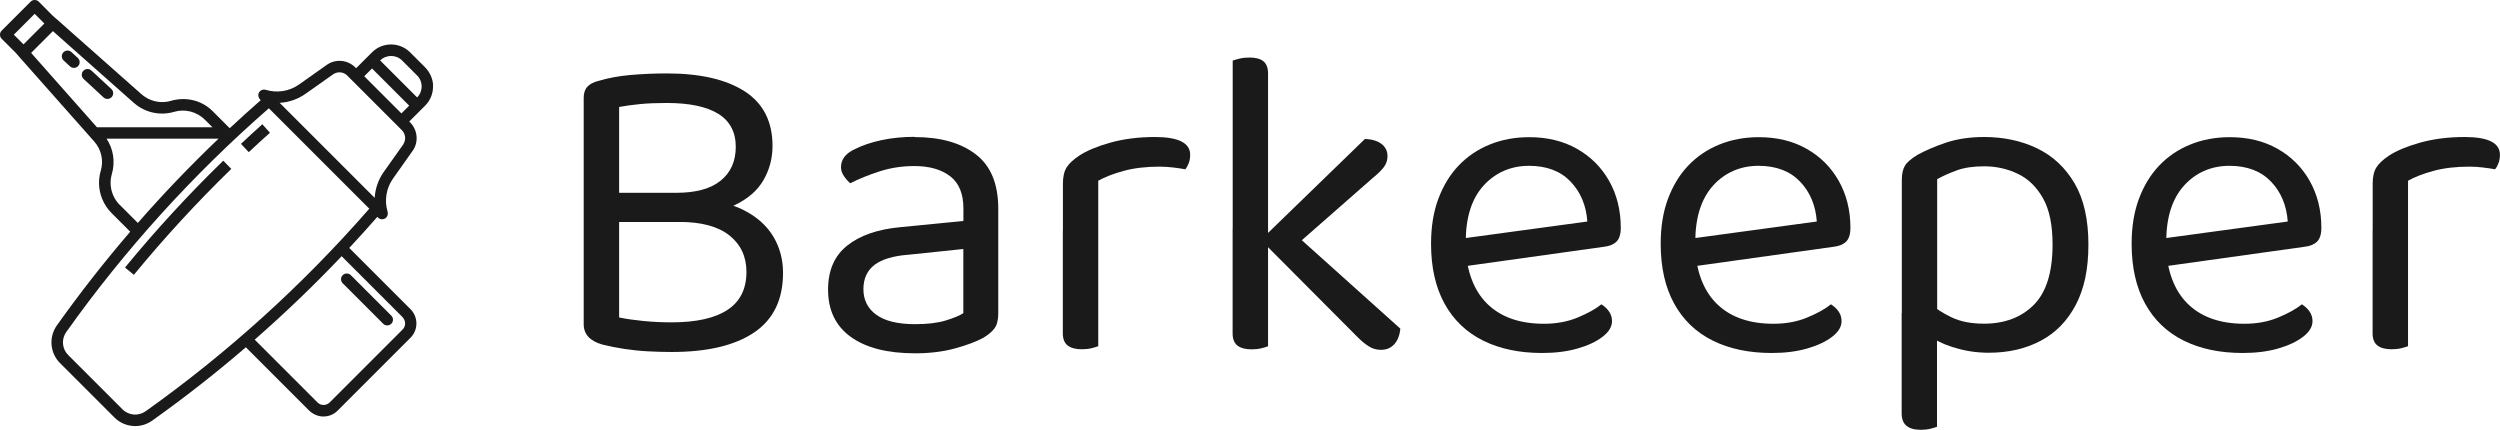<svg viewBox="0 0 302 51.92" xmlns="http://www.w3.org/2000/svg"><g fill="#1a1a1a"><path d="m29.1 17.37.95 1.01c.84-.79 1.7-1.58 2.56-2.34l-.92-1.03c-.87.78-1.74 1.57-2.58 2.37z"/><path d="m15.1 32.32 1.07.88c3.67-4.47 7.63-8.77 11.77-12.8l-.97-.99c-4.18 4.06-8.18 8.41-11.88 12.92z"/><path d="m52.32 10.34c-.03-.85-.4-1.64-1-2.24l-1.77-1.77c-1.28-1.28-3.35-1.28-4.62 0l-1.91 1.91-.09-.09c-.92-.92-2.36-1.07-3.43-.33l-3.38 2.39c-1.16.82-2.66 1.06-4.02.64-.33-.1-.7.06-.84.38-.12.27-.04.58.16.79l.08.08c-1.27 1.11-2.52 2.24-3.75 3.39l-2.08-2.08c-1.31-1.31-3.24-1.75-5.02-1.23-.35.1-.7.15-1.06.15-.92 0-1.8-.34-2.49-.94l-10.28-9.1s0 0 0 0c-.17-.15-.34-.28-.5-.44l-1.64-1.65c-.27-.27-.71-.27-.98 0l-3.5 3.5c-.27.27-.27.71 0 .98l1.64 1.64c.16.16.3.33.44.5l9.1 10.27c.86.97 1.16 2.3.79 3.55-.14.47-.21.96-.21 1.45 0 1.35.55 2.68 1.51 3.64l2.26 2.26c-3.12 3.63-6.08 7.41-8.86 11.32-1 1.41-.84 3.34.39 4.56l6.56 6.56c.69.69 1.6 1.04 2.51 1.04.72 0 1.44-.22 2.06-.66 3.9-2.78 7.68-5.73 11.31-8.86l7.61 7.61c.43.43 1 .71 1.61.75.71.04 1.38-.21 1.87-.71l8.8-8.8c.95-.95.95-2.5 0-3.45l-7.4-7.4c1.15-1.23 2.28-2.48 3.39-3.75l.09.09c.13.13.31.2.49.2.14 0 .28-.04.4-.13.25-.17.35-.5.26-.79-.41-1.35-.16-2.84.65-3.99l2.39-3.38s0 0 0 0c.74-1.06.59-2.51-.33-3.43l-.09-.09 1.91-1.91c.65-.65.99-1.51.96-2.43zm-48.13-8.67 1.17 1.17-2.52 2.52-1.17-1.17zm-.43 4.72 2.63-2.63 9.78 8.67c.94.83 2.15 1.29 3.41 1.29.49 0 .98-.07 1.45-.21 1.32-.39 2.74-.02 3.72.95l.91.91h-13.95zm10.7 18.36c-.7-.7-1.1-1.67-1.1-2.66 0-.36.05-.71.15-1.06.43-1.47.19-3.02-.64-4.28h13.53c-3.4 3.25-6.66 6.64-9.75 10.18l-2.19-2.19zm34.17 13.58c.2.2.31.46.31.74s-.11.55-.31.74l-8.8 8.8c-.2.2-.46.31-.74.31s-.55-.11-.74-.31l-7.58-7.58c3.65-3.2 7.16-6.56 10.5-10.08l7.37 7.37zm-31.04 11.35c-.86.61-2.04.52-2.79-.23l-6.56-6.56c-.75-.75-.85-1.92-.23-2.79 7.06-9.93 15.29-19.01 24.47-27.02l12.13 12.13c-8.01 9.18-17.09 17.41-27.02 24.47zm31.15-32.27-2.39 3.37c-.65.92-1.02 2.01-1.09 3.12l-11.48-11.48c1.11-.06 2.2-.43 3.13-1.09l3.37-2.38c.53-.34 1.23-.27 1.67.18l6.6 6.6c.44.44.52 1.15.18 1.67zm-4.74-8.2.94-.94 4.49 4.49-.94.94zm6.4 2.57-4.48-4.48c.74-.72 1.92-.72 2.65 0l1.82 1.82c.73.73.73 1.92 0 2.65z"/><path d="m46.29 39.11c.14.14.31.2.49.2s.35-.07.49-.2c.27-.27.27-.71 0-.98l-4.89-4.89c-.27-.27-.71-.27-.98 0s-.27.71 0 .98z"/><path d="m8.63 6.29c-.28-.26-.72-.24-.98.04s-.24.72.04.98l.77.71c.13.12.3.18.47.18.19 0 .37-.07.51-.22.26-.28.24-.72-.04-.98z"/><path d="m12.51 11.77c.13.12.3.18.47.18.19 0 .37-.07.51-.22.26-.28.24-.72-.04-.98l-2.41-2.23c-.28-.26-.72-.24-.98.04s-.24.72.04.98z"/><path d="m82.03 26.82 1.71-2.67c2.42 0 4.43.4 6.04 1.2 1.6.8 2.8 1.86 3.61 3.18.8 1.32 1.2 2.8 1.2 4.43 0 3.24-1.17 5.64-3.5 7.21s-5.65 2.35-9.96 2.35c-.96 0-1.92-.03-2.88-.08s-1.91-.15-2.83-.29c-.93-.14-1.82-.32-2.67-.53-1.5-.43-2.24-1.25-2.24-2.46v-27.35c0-.57.15-1.02.45-1.34s.74-.55 1.31-.69c1.21-.36 2.5-.6 3.87-.72s2.84-.19 4.41-.19c4.02 0 7.16.72 9.4 2.16s3.37 3.64 3.37 6.6c0 1.5-.37 2.88-1.1 4.14s-1.91 2.28-3.53 3.04c-1.62.77-3.78 1.15-6.49 1.15l-.48-2.67c2.35 0 4.13-.49 5.34-1.47s1.82-2.34 1.82-4.09-.7-3.11-2.11-3.98-3.48-1.31-6.22-1.31c-1.21 0-2.28.04-3.2.13-.93.09-1.78.21-2.56.35v25.43c.85.18 1.84.32 2.96.43s2.25.16 3.39.16c2.96 0 5.2-.5 6.73-1.5s2.3-2.53 2.3-4.59c0-1.85-.69-3.32-2.06-4.41s-3.39-1.63-6.06-1.63zm6.14-3.53v3.53h-14.69v-3.53z"/><path d="m110.5 16.56c3.1 0 5.56.69 7.37 2.08 1.82 1.39 2.72 3.58 2.72 6.57v12.66c0 .78-.15 1.38-.45 1.79s-.76.79-1.36 1.15c-.85.46-1.99.89-3.42 1.28-1.42.39-3.03.59-4.81.59-3.35 0-5.94-.66-7.77-1.98s-2.75-3.22-2.75-5.72c0-2.31.77-4.09 2.32-5.32s3.69-1.97 6.44-2.22l7.59-.75v-1.5c0-1.78-.53-3.08-1.6-3.9s-2.51-1.23-4.33-1.23c-1.46 0-2.86.21-4.19.64s-2.52.91-3.55 1.44c-.29-.25-.54-.54-.77-.88s-.35-.69-.35-1.04c0-.93.52-1.64 1.55-2.14.96-.5 2.07-.88 3.34-1.15 1.26-.27 2.61-.4 4.03-.4zm.05 22.6c1.5 0 2.73-.15 3.71-.45s1.68-.6 2.11-.88v-7.75l-6.62.69c-1.85.14-3.22.55-4.11 1.23s-1.34 1.66-1.34 2.94.52 2.35 1.58 3.1c1.05.75 2.61 1.12 4.67 1.12z"/><path d="m132.67 21.85v8.44h-4.27v-8.12c0-.82.15-1.47.45-1.95s.81-.95 1.52-1.42c.93-.61 2.19-1.13 3.79-1.58 1.6-.44 3.38-.67 5.34-.67 2.85 0 4.27.71 4.27 2.14 0 .36-.05.69-.16.99s-.25.56-.43.77c-.36-.07-.82-.14-1.39-.21s-1.14-.11-1.71-.11c-1.64 0-3.08.17-4.33.51s-2.28.74-3.1 1.2zm-4.27 5.98 4.27.64v13.35c-.18.07-.45.15-.8.24-.36.09-.75.13-1.18.13-.75 0-1.32-.15-1.71-.45s-.59-.79-.59-1.47v-12.45z"/><path d="m153.18 30.34-4.27-.64v-22.38c.18-.07.45-.15.83-.24.37-.09.77-.13 1.2-.13.75 0 1.31.15 1.68.45s.56.79.56 1.47zm-4.27-2.72 4.27.64v13.57c-.18.07-.45.15-.8.24-.36.09-.75.13-1.18.13-.75 0-1.32-.15-1.71-.45s-.59-.79-.59-1.47v-12.66zm3.69 1.66 2.99-1.76 13.57 12.18c-.07.78-.31 1.41-.72 1.87s-.95.69-1.63.69c-.53 0-1.02-.14-1.47-.43-.45-.28-.9-.66-1.36-1.12zm2.78 1.39-2.67-2.08 12.18-11.81c.85.04 1.52.24 2 .61s.72.86.72 1.47c0 .5-.15.94-.45 1.34-.3.39-.74.82-1.31 1.28z"/><path d="m175.83 32.32-.21-3.37 16.13-2.19c-.14-1.96-.82-3.57-2.03-4.83s-2.88-1.9-5.02-1.9-4.03.79-5.48 2.38c-1.44 1.59-2.16 3.86-2.16 6.81v1.18c.25 2.85 1.18 5.01 2.8 6.49s3.84 2.22 6.65 2.22c1.5 0 2.85-.25 4.06-.75s2.17-1.03 2.88-1.6c.39.25.7.54.93.88s.35.72.35 1.15c0 .68-.38 1.31-1.15 1.9s-1.78 1.06-3.05 1.42c-1.26.36-2.68.53-4.25.53-2.74 0-5.12-.5-7.13-1.5s-3.56-2.48-4.65-4.46-1.63-4.39-1.63-7.24c0-2.03.29-3.84.88-5.42s1.41-2.93 2.46-4.03 2.31-1.95 3.77-2.54 3.04-.88 4.75-.88c2.17 0 4.09.46 5.74 1.39 1.66.93 2.96 2.22 3.9 3.87.94 1.66 1.42 3.55 1.42 5.69 0 .78-.18 1.34-.53 1.68-.36.34-.85.54-1.5.61l-17.95 2.51z"/><path d="m203.55 32.32-.21-3.37 16.13-2.19c-.14-1.96-.82-3.57-2.03-4.83s-2.88-1.9-5.02-1.9-4.03.79-5.47 2.38-2.16 3.86-2.16 6.81v1.18c.25 2.85 1.18 5.01 2.8 6.49s3.84 2.22 6.65 2.22c1.5 0 2.85-.25 4.06-.75s2.17-1.03 2.88-1.6c.39.25.7.54.93.88s.35.72.35 1.15c0 .68-.38 1.31-1.15 1.9s-1.78 1.06-3.04 1.42-2.68.53-4.25.53c-2.74 0-5.12-.5-7.13-1.5s-3.56-2.48-4.65-4.46-1.63-4.39-1.63-7.24c0-2.03.29-3.84.88-5.42s1.41-2.93 2.46-4.03 2.31-1.95 3.77-2.54 3.04-.88 4.75-.88c2.17 0 4.09.46 5.74 1.39 1.66.93 2.96 2.22 3.9 3.87.94 1.66 1.42 3.55 1.42 5.69 0 .78-.18 1.34-.53 1.68-.36.34-.85.54-1.5.61z"/><path d="m235.95 41.96c-1.34-.44-2.31-.93-2.91-1.47v-3.95c.71.68 1.61 1.27 2.7 1.79s2.39.77 3.93.77c2.49 0 4.5-.76 6.01-2.27s2.27-3.94 2.27-7.29c0-2.35-.38-4.21-1.15-5.58s-1.78-2.36-3.04-2.96c-1.26-.61-2.63-.91-4.09-.91-1.28 0-2.37.16-3.26.48s-1.69.68-2.4 1.07v17.73h-4.27v-17.63c0-.71.12-1.28.37-1.71s.77-.87 1.55-1.34c.96-.53 2.11-1.02 3.45-1.47 1.34-.44 2.86-.67 4.57-.67 2.35 0 4.48.45 6.38 1.36s3.42 2.32 4.54 4.22c1.12 1.91 1.68 4.37 1.68 7.4s-.51 5.35-1.52 7.29c-1.02 1.94-2.43 3.39-4.25 4.35s-3.9 1.44-6.25 1.44c-1.53 0-2.97-.22-4.3-.67zm-1.95 9.59c-.18.07-.45.15-.8.24-.36.09-.75.13-1.18.13-.75 0-1.32-.16-1.71-.48s-.59-.82-.59-1.5v-12.13l4.27.11v13.62z"/><path d="m260.44 32.32-.21-3.37 16.13-2.19c-.14-1.96-.82-3.57-2.03-4.83s-2.88-1.9-5.02-1.9-4.03.79-5.47 2.38-2.16 3.86-2.16 6.81v1.18c.25 2.85 1.18 5.01 2.8 6.49s3.84 2.22 6.65 2.22c1.5 0 2.85-.25 4.06-.75s2.17-1.03 2.88-1.6c.39.25.7.54.93.88s.35.72.35 1.15c0 .68-.38 1.31-1.15 1.9s-1.78 1.06-3.04 1.42-2.68.53-4.25.53c-2.74 0-5.12-.5-7.13-1.5s-3.56-2.48-4.65-4.46-1.63-4.39-1.63-7.24c0-2.03.29-3.84.88-5.42s1.41-2.93 2.46-4.03 2.31-1.95 3.77-2.54 3.04-.88 4.75-.88c2.17 0 4.09.46 5.74 1.39 1.66.93 2.96 2.22 3.9 3.87.94 1.66 1.42 3.55 1.42 5.69 0 .78-.18 1.34-.53 1.68-.36.34-.85.54-1.5.61z"/><path d="m290.89 21.85v8.44h-4.27v-8.12c0-.82.15-1.47.45-1.95s.81-.95 1.52-1.42c.93-.61 2.19-1.13 3.79-1.58 1.6-.44 3.38-.67 5.34-.67 2.85 0 4.27.71 4.27 2.14 0 .36-.05.69-.16.99s-.25.56-.43.77c-.36-.07-.82-.14-1.39-.21s-1.14-.11-1.71-.11c-1.64 0-3.08.17-4.33.51s-2.28.74-3.1 1.2zm-4.27 5.98 4.27.64v13.35c-.18.07-.45.15-.8.24-.36.09-.75.13-1.18.13-.75 0-1.32-.15-1.71-.45s-.59-.79-.59-1.47v-12.45z"/></g></svg>